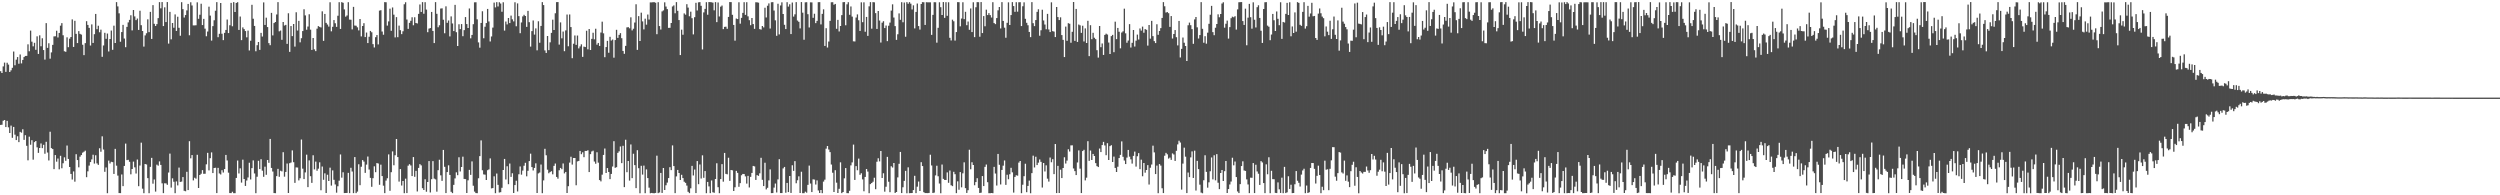 <svg xmlns="http://www.w3.org/2000/svg" width="1920" height="150"><path d="M0 54.685h1v41.243H0zM1 56.078h1v39.704H1zM2 50.987h1v41.729H2zM3 48.062h1v44.103H3zM4 55.191h1v42.392H4zM5 48.182h1v44.658H5zM6 49.630h1v48.167H6zM7 55.297h1v46.839H7zM8 54.037h1v42.427H8zM9 52.069h1v53.774H9zM10 39.587h1v57.893H10zM11 50.116h1v53.318H11zM12 45.849h1v61.706H12zM13 43.808h1v60.856H13zM14 48.942h1v60.219H14zM15 41.825h1v59.450H15zM16 48.684h1v53.183H16zM17 46.019h1v53.251H17zM18 43.837h1v63.575H18zM19 42.968h1v60.864H19zM20 42.893h1v69.089H20zM21 34.051h1v89.096H21zM22 39.374h1v65.577H22zM23 23.478h1v87.675H23zM24 32.009h1v75.672H24zM25 35.584h1v87.037H25zM26 32.860h1v76.323H26zM27 38.237h1v70.057H27zM28 27.893h1v85.274H28zM29 41.417h1v75.995H29zM30 27.120h1v86.569H30zM31 35.515h1v74.645H31zM32 29.387h1v84.404H32zM33 38.428h1v72.800H33zM34 45.749h1v72.323H34zM35 17.775h1v91.142H35zM36 36.752h1v80.397H36zM37 33.213h1v90.042H37zM38 45.082h1v56.081H38zM39 40.231h1v73.538H39zM40 34.456h1v80.045H40zM41 27.954h1v101.957H41zM42 27.874h1v91.223H42zM43 23.614h1v100.524H43zM44 28.749h1v93.010H44zM45 25.311h1v104.722H45zM46 19.695h1v99.939H46zM47 17.784h1v111.441H47zM48 27.063h1v98.328H48zM49 39.359h1v81.467H49zM50 39.803h1v83.676H50zM51 28.648h1v83.140H51zM52 36.255h1v85.820H52zM53 29.673h1v98.573H53zM54 28.398h1v105.167H54zM55 14.892h1v123.006H55zM56 36.033h1v95.615H56zM57 15.982h1v123.554H57zM58 26.020h1v92.429H58zM59 33.072h1v89.841H59zM60 23.906h1v104.606H60zM61 26.027h1v94.298H61zM62 26.582h1v92.487H62zM63 34.374h1v82.887H63zM64 42.356h1v74.158H64zM65 33.105h1v82.633H65zM66 16.284h1v119.824H66zM67 19.129h1v112.430H67zM68 21.417h1v105.773H68zM69 34.995h1v89.459H69zM70 18.751h1v103.667H70zM71 32.948h1v85.899H71zM72 26.283h1v99.373H72zM73 10.720h1v108.524H73zM74 22.436h1v103.066H74zM75 19.767h1v106.871H75zM76 24.792h1v89.061H76zM77 22.804h1v93.708H77zM78 43.643h1v61.076H78zM79 34.912h1v79.938H79zM80 25.207h1v106.730H80zM81 29.780h1v98.816H81zM82 25.774h1v122.614H82zM83 39.522h1v83.820H83zM84 29.969h1v95.596H84zM85 23.452h1v100.818H85zM86 38.259h1v86.275H86zM87 19.724h1v113.850H87zM88 32.999h1v81.328H88zM89 1.618h1v125.610H89zM90 4.912h1v129.973H90zM91 10.260h1v138.021H91zM92 32.034h1v116.269H92zM93 24.612h1v109.367H93zM94 19.091h1v123.864H94zM95 29.593h1v97.842H95zM96 36.230h1v74.041H96zM97 20.621h1v102.363H97zM98 17.198h1v105.515H98zM99 15.283h1v108.989H99zM100 11.737h1v122.134H100zM101 23.365h1v106.433H101zM102 7.696h1v116.390H102zM103 12.607h1v115.926H103zM104 15.459h1v117.799H104zM105 14.255h1v108.289H105zM106 23.004h1v119.999H106zM107 8.220h1v118.887H107zM108 19.377h1v90.175H108zM109 23.803h1v121.082H109zM110 35.796h1v112.564H110zM111 27.174h1v98.786H111zM112 25.568h1v100.744H112zM113 14.843h1v121.962H113zM114 24.694h1v123.693H114zM115 9.113h1v119.025H115zM116 29.905h1v91.318H116zM117 3.956h1v137.091H117zM118 18.260h1v119.577H118zM119 19.965h1v127.191H119zM120 18.526h1v107.938H120zM121 13.939h1v113.312H121zM122 1.655h1v122.283H122zM123 6.401h1v120.245H123zM124 1.608h1v139.203H124zM125 20.024h1v128.319H125zM126 5.634h1v135.119H126zM127 16.964h1v123.886H127zM128 1.594h1v140.334H128zM129 33.469h1v99.055H129zM130 9.102h1v108.866H130zM131 30.210h1v113.846H131zM132 17.656h1v119.303H132zM133 21.295h1v118.274H133zM134 11.052h1v137.306H134zM135 23.767h1v115.567H135zM136 12.861h1v129.541H136zM137 21.370h1v107.358H137zM138 27.430h1v112.298H138zM139 1.709h1v137.743H139zM140 7.014h1v128.995H140zM141 13.464h1v133.081H141zM142 11.577h1v135.318H142zM143 7.998h1v123.968H143zM144 3.022h1v142.960H144zM145 27.107h1v81.349H145zM146 1.728h1v119.872H146zM147 4.178h1v114.928H147zM148 19.503h1v119.054H148zM149 19.494h1v116.985H149zM150 19.399h1v117.815H150zM151 1.777h1v117.086H151zM152 14.420h1v129.962H152zM153 11.326h1v123.071H153zM154 2.854h1v130.581H154zM155 19.261h1v111.392H155zM156 14.476h1v119.017H156zM157 21.995h1v111.452H157zM158 27.848h1v98.368H158zM159 24.206h1v93.170H159zM160 5.118h1v125.725H160zM161 11.970h1v109.528H161zM162 31.187h1v85.868H162zM163 20.049h1v112.870H163zM164 15.558h1v113.460H164zM165 8.256h1v120.555H165zM166 1.644h1v146.646H166zM167 28.558h1v100.340H167zM168 25.943h1v107.290H168zM169 2.325h1v131.676H169zM170 25.908h1v104.827H170zM171 30.847h1v101.664H171zM172 25.267h1v104.559H172zM173 22.993h1v96.009H173zM174 14.986h1v108.257H174zM175 25.417h1v107.187H175zM176 19.395h1v128.871H176zM177 2.199h1v146.126H177zM178 20.184h1v127.053H178zM179 1.622h1v146.762H179zM180 9.233h1v139.134H180zM181 2.253h1v134.400H181zM182 1.686h1v121.594H182zM183 23.000h1v110.200H183zM184 12.672h1v116.621H184zM185 30.824h1v109.430H185zM186 21.055h1v101.585H186zM187 22.382h1v115.102H187zM188 23.837h1v118.979H188zM189 28.685h1v109.946H189zM190 23.524h1v112.766H190zM191 38.753h1v86.251H191zM192 31.287h1v106.564H192zM193 3.707h1v125.408H193zM194 14.398h1v108.781H194zM195 19.927h1v113.289H195zM196 39.384h1v109.013H196zM197 34.688h1v101.066H197zM198 32.243h1v91.229H198zM199 38.295h1v91.548H199zM200 25.252h1v97.020H200zM201 28.067h1v103.015H201zM202 1.826h1v133.937H202zM203 19.142h1v108.881H203zM204 13.577h1v120.690H204zM205 20.787h1v102.096H205zM206 33.140h1v91.906H206zM207 34.689h1v72.001H207zM208 9.887h1v119.085H208zM209 27.199h1v104.520H209zM210 17.733h1v130.540H210zM211 16.900h1v131.496H211zM212 11.088h1v124.189H212zM213 1.633h1v128.038H213zM214 24.077h1v111.713H214zM215 23.453h1v107.649H215zM216 30.581h1v101.044H216zM217 16.907h1v99.985H217zM218 19.629h1v116.038H218zM219 19.118h1v112.906H219zM220 33.700h1v91.918H220zM221 10.163h1v138.070H221zM222 39.833h1v85.516H222zM223 20.008h1v104.838H223zM224 27.757h1v87.729H224zM225 18.423h1v106.166H225zM226 35.805h1v104.630H226zM227 9.445h1v119.105H227zM228 23.448h1v105.193H228zM229 16.044h1v122.501H229zM230 32.509h1v104.395H230zM231 29.355h1v77.791H231zM232 23.855h1v105.678H232zM233 7.126h1v130.374H233zM234 11.847h1v120.573H234zM235 22.844h1v95.965H235zM236 20.364h1v123.332H236zM237 10.931h1v112.230H237zM238 22.788h1v112.512H238zM239 38.336h1v102.126H239zM240 29.187h1v90.081H240zM241 37.892h1v92.225H241zM242 39.281h1v84.827H242zM243 21.994h1v109.107H243zM244 20.054h1v109.485H244zM245 20.614h1v104.071H245zM246 21.100h1v125.033H246zM247 8.682h1v119.233H247zM248 31.374h1v106.706H248zM249 10.680h1v122.445H249zM250 17.567h1v130.676H250zM251 18.844h1v115.333H251zM252 20.437h1v118.581H252zM253 1.740h1v127.023H253zM254 24.046h1v118.493H254zM255 20.606h1v110.257H255zM256 15.405h1v122.705H256zM257 17.848h1v123.814H257zM258 20.642h1v127.351H258zM259 12.098h1v130.956H259zM260 1.709h1v137.036H260zM261 22.217h1v96.416H261zM262 1.643h1v134.820H262zM263 2.152h1v130.161H263zM264 7.241h1v141.019H264zM265 12.799h1v135.401H265zM266 11.858h1v136.319H266zM267 1.680h1v131.092H267zM268 15.067h1v133.262H268zM269 15.160h1v113.703H269zM270 22.566h1v109.197H270zM271 5.289h1v143.040H271zM272 19.631h1v100.992H272zM273 19.770h1v128.551H273zM274 20.981h1v126.167H274zM275 23.324h1v102.826H275zM276 14.602h1v127.612H276zM277 27.946h1v100.091H277zM278 19.964h1v102.975H278zM279 17.808h1v106.314H279zM280 28.466h1v104.273H280zM281 24.967h1v101.447H281zM282 33.065h1v87.167H282zM283 28.227h1v101.991H283zM284 23.756h1v112.823H284zM285 24.804h1v118.656H285zM286 33.898h1v102.961H286zM287 36.477h1v91.281H287zM288 28.550h1v103.701H288zM289 26.920h1v98.296H289zM290 34.113h1v91.483H290zM291 8.136h1v133.796H291zM292 7.809h1v118.651H292zM293 24.220h1v111.013H293zM294 26.668h1v115.927H294zM295 1.657h1v146.677H295zM296 1.730h1v136.988H296zM297 19.662h1v117.231H297zM298 16.435h1v102.169H298zM299 6.633h1v139.880H299zM300 23.677h1v108.566H300zM301 5.731h1v110.567H301zM302 11.282h1v115.667H302zM303 28.739h1v90.485H303zM304 13.154h1v93.604H304zM305 28.594h1v92.028H305zM306 19.655h1v119.831H306zM307 23.210h1v106.639H307zM308 26.222h1v116.257H308zM309 24.007h1v114.991H309zM310 3.272h1v145.109H310zM311 1.761h1v135.436H311zM312 14.989h1v133.280H312zM313 22.168h1v105.066H313zM314 17.583h1v108.542H314zM315 15.966h1v111.104H315zM316 13.285h1v121.944H316zM317 19.402h1v101.210H317zM318 13.260h1v122.544H318zM319 17.660h1v113.545H319zM320 18.033h1v129.014H320zM321 10.657h1v118.291H321zM322 3.422h1v122.652H322zM323 9.158h1v117.843H323zM324 1.631h1v142.918H324zM325 10.529h1v135.392H325zM326 1.668h1v136.012H326zM327 7.393h1v139.838H327zM328 24.736h1v115.040H328zM329 21.956h1v101.762H329zM330 21.567h1v126.256H330zM331 9.167h1v128.453H331zM332 23.766h1v99.981H332zM333 33.099h1v104.049H333zM334 1.616h1v136.171H334zM335 10.576h1v136.641H335zM336 20.963h1v109.739H336zM337 19.422h1v103.241H337zM338 6.550h1v128.083H338zM339 6.410h1v132.477H339zM340 15.145h1v100.004H340zM341 25.570h1v102.510H341zM342 4.874h1v143.400H342zM343 17.510h1v114.619H343zM344 15.728h1v111.265H344zM345 27.964h1v106.380H345zM346 12.573h1v134.707H346zM347 18.012h1v130.323H347zM348 23.884h1v118.099H348zM349 3.762h1v133.251H349zM350 24.733h1v107.614H350zM351 35.342h1v99.209H351zM352 18.657h1v102.110H352zM353 22.396h1v109.300H353zM354 18.502h1v109.731H354zM355 27.819h1v92.509H355zM356 23.163h1v114.253H356zM357 13.121h1v124.475H357zM358 18.464h1v129.759H358zM359 21.487h1v116.985H359zM360 6.496h1v123.960H360zM361 29.415h1v104.904H361zM362 26.809h1v97.149H362zM363 18.585h1v124.043H363zM364 1.792h1v145.365H364zM365 1.755h1v146.514H365zM366 14.841h1v133.511H366zM367 32.538h1v104.382H367zM368 36.631h1v83.276H368zM369 17.605h1v90.238H369zM370 8.628h1v122.120H370zM371 29.390h1v104.530H371zM372 20.527h1v113.595H372zM373 17.733h1v120.499H373zM374 6.885h1v123.836H374zM375 16.504h1v113.600H375zM376 31.821h1v89.808H376zM377 28.002h1v116.678H377zM378 21.218h1v123.196H378zM379 2.012h1v133.398H379zM380 5.681h1v142.715H380zM381 1.647h1v131.629H381zM382 4.968h1v137.025H382zM383 1.727h1v146.140H383zM384 2.698h1v144.897H384zM385 8.994h1v135.233H385zM386 1.738h1v128.836H386zM387 23.504h1v98.538H387zM388 16.536h1v121.317H388zM389 18.734h1v108.961H389zM390 13.832h1v127.608H390zM391 17.730h1v107.865H391zM392 11.973h1v123.855H392zM393 14.863h1v118.213H393zM394 16.453h1v131.762H394zM395 1.729h1v140.411H395zM396 20.154h1v118.648H396zM397 2.616h1v144.434H397zM398 12.379h1v121.437H398zM399 25.483h1v102.384H399zM400 17.239h1v116.912H400zM401 12.591h1v118.443H401zM402 11.377h1v115.891H402zM403 12.281h1v112.759H403zM404 20.620h1v114.779H404zM405 8.370h1v122.828H405zM406 17.056h1v106.669H406zM407 35.793h1v82.207H407zM408 23.935h1v104.370H408zM409 15.699h1v115.217H409zM410 26.561h1v102.408H410zM411 21.830h1v103.606H411zM412 38.648h1v109.556H412zM413 16.315h1v116.873H413zM414 32.822h1v99.663H414zM415 19.923h1v106.429H415zM416 1.651h1v146.748H416zM417 3.906h1v134.661H417zM418 38.695h1v75.588H418zM419 40.658h1v78.611H419zM420 27.639h1v102.648H420zM421 38.514h1v94.554H421zM422 32.510h1v99.650H422zM423 25.245h1v106.222H423zM424 15.082h1v118.822H424zM425 23.036h1v104.354H425zM426 10.169h1v115.404H426zM427 1.638h1v134.229H427zM428 1.605h1v135.624H428zM429 34.251h1v96.529H429zM430 17.213h1v111.737H430zM431 29.456h1v100.498H431zM432 24.216h1v101.332H432zM433 39.319h1v93.828H433zM434 23.355h1v108.683H434zM435 11.160h1v137.080H435zM436 35.518h1v107.506H436zM437 11.086h1v113.801H437zM438 20.801h1v99.585H438zM439 44.676h1v81.752H439zM440 33.606h1v87.713H440zM441 27.225h1v94.123H441zM442 34.455h1v107.842H442zM443 27.316h1v96.627H443zM444 37.150h1v86.456H444zM445 35.624h1v80.269H445zM446 34.067h1v84.344H446zM447 43.672h1v73.335H447zM448 35.768h1v84.962H448zM449 36.156h1v79.750H449zM450 23.621h1v92.284H450zM451 37.890h1v77.523H451zM452 22.255h1v109.899H452zM453 38.406h1v79.973H453zM454 29.826h1v86.516H454zM455 25.128h1v90.565H455zM456 30.183h1v93.849H456zM457 22.061h1v103.680H457zM458 34.306h1v82.620H458zM459 32.964h1v91.952H459zM460 35.287h1v102.992H460zM461 24.978h1v114.326H461zM462 16.627h1v117.500H462zM463 25.608h1v93.376H463zM464 43.949h1v70.104H464zM465 36.135h1v96.721H465zM466 31.395h1v97.679H466zM467 40.514h1v91.556H467zM468 28.276h1v109.292H468zM469 31.131h1v102.470H469zM470 30.387h1v97.520H470zM471 44.314h1v64.133H471zM472 30.796h1v98.082H472zM473 22.903h1v105.485H473zM474 29.076h1v88.302H474zM475 26.793h1v89.455H475zM476 25.464h1v87.027H476zM477 29.334h1v95.940H477zM478 39.130h1v72.845H478zM479 41.324h1v102.408H479zM480 35.235h1v72.085H480zM481 21.060h1v111.213H481zM482 20.846h1v102.824H482zM483 21.760h1v116.936H483zM484 13.318h1v97.618H484zM485 23.357h1v113.466H485zM486 22.090h1v96.001H486zM487 17.300h1v109.520H487zM488 3.253h1v141.231H488zM489 38.280h1v77.060H489zM490 12.405h1v116.797H490zM491 31.483h1v116.922H491zM492 9.734h1v117.622H492zM493 16.425h1v117.679H493zM494 22.594h1v104.585H494zM495 14.356h1v134.021H495zM496 18.934h1v111.185H496zM497 11.185h1v125.552H497zM498 15.027h1v129.079H498zM499 1.831h1v146.577H499zM500 1.830h1v146.368H500zM501 1.680h1v146.681H501zM502 1.673h1v146.738H502zM503 2.102h1v146.059H503zM504 26.257h1v93.310H504zM505 1.676h1v146.666H505zM506 20.012h1v127.812H506zM507 22.681h1v110.114H507zM508 8.739h1v139.429H508zM509 7.970h1v121.071H509zM510 1.775h1v144.162H510zM511 5.042h1v137.245H511zM512 7.004h1v133.254H512zM513 21.414h1v115.322H513zM514 21.350h1v107.079H514zM515 17.654h1v113.005H515zM516 4.949h1v106.742H516zM517 4.121h1v123.403H517zM518 10.205h1v138.119H518zM519 1.637h1v133.857H519zM520 8.278h1v122.224H520zM521 15.423h1v117.455H521zM522 42.303h1v95.935H522zM523 22.803h1v111.458H523zM524 26.673h1v110.066H524zM525 10.299h1v129.275H525zM526 11.249h1v129.198H526zM527 3.205h1v139.327H527zM528 5.860h1v141.434H528zM529 12.499h1v135.832H529zM530 8.946h1v135.704H530zM531 13.979h1v113.405H531zM532 26.443h1v108.297H532zM533 13.217h1v117.004H533zM534 2.162h1v146.105H534zM535 8.031h1v115.682H535zM536 1.775h1v139.677H536zM537 1.650h1v124.678H537zM538 4.453h1v132.672H538zM539 37.985h1v81.323H539zM540 9.518h1v127.024H540zM541 6.824h1v124.556H541zM542 1.696h1v146.665H542zM543 11.298h1v128.438H543zM544 1.572h1v141.579H544zM545 1.653h1v146.674H545zM546 1.716h1v136.876H546zM547 2.028h1v145.639H547zM548 7.929h1v140.127H548zM549 1.654h1v135.836H549zM550 17.020h1v108.369H550zM551 1.917h1v141.857H551zM552 12.658h1v135.695H552zM553 5.109h1v132.398H553zM554 4.232h1v121.818H554zM555 22.366h1v117.141H555zM556 20.645h1v96.806H556zM557 20.493h1v113.016H557zM558 22.140h1v111.725H558zM559 12.994h1v108.125H559zM560 1.612h1v137.273H560zM561 1.627h1v128.937H561zM562 11.354h1v119.452H562zM563 19.162h1v127.547H563zM564 31.229h1v112.571H564zM565 14.208h1v116.995H565zM566 14.644h1v118.110H566zM567 1.734h1v141.721H567zM568 18.180h1v122.463H568zM569 13.734h1v120.894H569zM570 9.900h1v123.694H570zM571 1.671h1v132.002H571zM572 11.411h1v124.053H572zM573 1.709h1v139.305H573zM574 12.563h1v122.484H574zM575 15.508h1v128.465H575zM576 19.334h1v116.484H576zM577 13.813h1v119.022H577zM578 18.474h1v108.958H578zM579 22.188h1v105.609H579zM580 1.751h1v136.435H580zM581 1.767h1v132.720H581zM582 2.072h1v133.011H582zM583 22.385h1v110.712H583zM584 22.754h1v98.450H584zM585 19.985h1v118.120H585zM586 21.051h1v121.867H586zM587 5.955h1v119.043H587zM588 13.423h1v132.046H588zM589 4.394h1v139.843H589zM590 2.590h1v135.976H590zM591 21.888h1v108.218H591zM592 1.764h1v146.545H592zM593 1.658h1v146.629H593zM594 8.096h1v135.993H594zM595 15.624h1v125.311H595zM596 27.480h1v120.328H596zM597 2.884h1v134.912H597zM598 26.396h1v95.864H598zM599 4.179h1v144.081H599zM600 1.780h1v146.508H600zM601 10.728h1v118.594H601zM602 19.054h1v109.152H602zM603 22.330h1v125.712H603zM604 1.667h1v138.806H604zM605 5.052h1v142.456H605zM606 3.272h1v131.876H606zM607 26.158h1v121.997H607zM608 1.958h1v124.941H608zM609 12.773h1v118.458H609zM610 11.017h1v112.731H610zM611 1.647h1v139.093H611zM612 15.783h1v122.638H612zM613 16.758h1v118.688H613zM614 21.826h1v126.408H614zM615 1.601h1v130.274H615zM616 9.727h1v138.626H616zM617 30.504h1v117.865H617zM618 1.785h1v145.393H618zM619 1.671h1v146.311H619zM620 10.903h1v131.089H620zM621 21.116h1v106.076H621zM622 1.771h1v139.196H622zM623 1.830h1v145.678H623zM624 13.682h1v124.023H624zM625 10.572h1v127.357H625zM626 17.751h1v123.987H626zM627 16.028h1v122.496H627zM628 1.666h1v144.637H628zM629 1.660h1v146.555H629zM630 18.716h1v127.218H630zM631 10.639h1v137.722H631zM632 7.179h1v132.281H632zM633 35.260h1v102.743H633zM634 21.660h1v92.516H634zM635 36.503h1v75.625H635zM636 31.877h1v82.963H636zM637 16.032h1v100.800H637zM638 1.748h1v124.600H638zM639 1.671h1v130.997H639zM640 3.621h1v143.845H640zM641 3.004h1v127.713H641zM642 22.115h1v118.197H642zM643 15.240h1v132.982H643zM644 24.151h1v120.849H644zM645 19.969h1v104.724H645zM646 11.606h1v136.723H646zM647 1.692h1v145.751H647zM648 1.601h1v135.367H648zM649 19.421h1v109.636H649zM650 3.314h1v145.000H650zM651 1.668h1v146.701H651zM652 11.373h1v135.165H652zM653 4.943h1v122.086H653zM654 12.748h1v111.967H654zM655 31.738h1v79.303H655zM656 31.848h1v106.343H656zM657 13.485h1v114.117H657zM658 11.061h1v119.691H658zM659 15.551h1v106.251H659zM660 23.780h1v110.469H660zM661 1.804h1v131.286H661zM662 17.055h1v120.730H662zM663 1.796h1v145.121H663zM664 24.397h1v111.467H664zM665 13.022h1v116.768H665zM666 27.528h1v104.237H666zM667 4.856h1v143.532H667zM668 1.635h1v139.792H668zM669 21.994h1v118.537H669zM670 1.632h1v137.962H670zM671 1.776h1v134.700H671zM672 10.101h1v135.218H672zM673 22.203h1v102.001H673zM674 8.444h1v113.129H674zM675 15.775h1v108.169H675zM676 32.642h1v83.332H676zM677 17.431h1v119.262H677zM678 16.274h1v116.776H678zM679 21.537h1v125.667H679zM680 19.629h1v123.763H680zM681 31.591h1v88.870H681zM682 19.747h1v119.844H682zM683 17.349h1v130.283H683zM684 8.158h1v119.510H684zM685 3.332h1v125.313H685zM686 13.473h1v111.694H686zM687 20.045h1v128.121H687zM688 30.611h1v116.832H688zM689 26.323h1v109.945H689zM690 10.266h1v115.539H690zM691 15.188h1v101.502H691zM692 1.664h1v146.594H692zM693 17.108h1v126.715H693zM694 1.929h1v136.990H694zM695 28.210h1v102.995H695zM696 1.618h1v146.800H696zM697 2.877h1v125.627H697zM698 1.639h1v146.758H698zM699 2.810h1v145.490H699zM700 7.263h1v140.936H700zM701 4.074h1v141.922H701zM702 21.819h1v113.201H702zM703 9.170h1v139.138H703zM704 2.707h1v140.669H704zM705 20.000h1v119.432H705zM706 22.712h1v123.980H706zM707 3.076h1v121.469H707zM708 1.647h1v125.905H708zM709 1.756h1v145.867H709zM710 19.128h1v129.170H710zM711 1.671h1v146.602H711zM712 1.799h1v146.503H712zM713 1.803h1v146.376H713zM714 1.776h1v117.046H714zM715 26.765h1v100.295H715zM716 11.432h1v136.817H716zM717 1.706h1v146.186H717zM718 1.742h1v132.941H718zM719 32.757h1v94.537H719zM720 21.326h1v114.033H720zM721 1.744h1v139.211H721zM722 5.514h1v142.919H722zM723 11.518h1v114.855H723zM724 1.607h1v135.757H724zM725 13.709h1v124.471H725zM726 1.705h1v136.534H726zM727 12.130h1v120.253H727zM728 1.759h1v138.635H728zM729 29.007h1v101.973H729zM730 31.094h1v111.207H730zM731 15.109h1v127.866H731zM732 16.350h1v115.586H732zM733 31.204h1v102.560H733zM734 24.641h1v123.667H734zM735 1.617h1v137.646H735zM736 1.686h1v144.018H736zM737 20.243h1v111.896H737zM738 14.215h1v129.653H738zM739 1.743h1v131.400H739zM740 14.679h1v109.981H740zM741 9.048h1v135.442H741zM742 19.347h1v128.825H742zM743 16.527h1v129.544H743zM744 22.901h1v92.107H744zM745 6.482h1v123.513H745zM746 24.615h1v100.018H746zM747 1.745h1v124.987H747zM748 28.529h1v113.749H748zM749 5.571h1v134.233H749zM750 1.647h1v135.214H750zM751 1.683h1v142.634H751zM752 28.204h1v120.036H752zM753 1.562h1v146.426H753zM754 25.400h1v109.840H754zM755 12.322h1v130.600H755zM756 20.169h1v107.995H756zM757 7.402h1v118.937H757zM758 11.581h1v128.361H758zM759 10.071h1v138.315H759zM760 11.642h1v136.754H760zM761 13.490h1v134.730H761zM762 1.686h1v146.679H762zM763 17.717h1v110.415H763zM764 18.522h1v114.725H764zM765 13.874h1v128.596H765zM766 7.920h1v110.323H766zM767 5.373h1v121.217H767zM768 21.873h1v119.799H768zM769 1.626h1v128.871H769zM770 16.063h1v111.152H770zM771 21.227h1v102.004H771zM772 28.977h1v113.021H772zM773 17.519h1v116.687H773zM774 1.774h1v135.879H774zM775 19.205h1v114.637H775zM776 11.551h1v117.313H776zM777 1.640h1v130.707H777zM778 4.644h1v143.272H778zM779 9.080h1v126.787H779zM780 1.681h1v132.926H780zM781 8.979h1v125.954H781zM782 1.733h1v123.125H782zM783 1.664h1v121.973H783zM784 20.021h1v128.360H784zM785 4.813h1v137.044H785zM786 1.789h1v133.541H786zM787 14.424h1v111.299H787zM788 17.526h1v130.105H788zM789 19.418h1v123.378H789zM790 24.515h1v114.176H790zM791 28.538h1v119.865H791zM792 1.615h1v131.340H792zM793 17.833h1v101.710H793zM794 20.067h1v108.555H794zM795 15.418h1v104.968H795zM796 9.092h1v117.677H796zM797 7.114h1v117.802H797zM798 27.449h1v95.001H798zM799 23.223h1v101.069H799zM800 7.491h1v136.516H800zM801 15.692h1v109.471H801zM802 18.839h1v112.864H802zM803 22.469h1v104.496H803zM804 10.656h1v126.585H804zM805 22.609h1v116.838H805zM806 24.609h1v96.385H806zM807 1.781h1v122.823H807zM808 23.912h1v98.350H808zM809 24.246h1v109.490H809zM810 28.448h1v82.169H810zM811 5.368h1v142.896H811zM812 13.103h1v114.295H812zM813 15.388h1v132.858H813zM814 13.327h1v116.980H814zM815 26.945h1v109.804H815zM816 30.619h1v98.422H816zM817 43.848h1v76.923H817zM818 20.406h1v105.171H818zM819 31.331h1v92.016H819zM820 17.824h1v96.803H820zM821 18.232h1v98.154H821zM822 32.841h1v78.849H822zM823 24.421h1v87.175H823zM824 1.543h1v127.816H824zM825 31.367h1v100.043H825zM826 6.876h1v127.567H826zM827 32.215h1v92.559H827zM828 18.848h1v96.669H828zM829 19.479h1v110.060H829zM830 25.240h1v123.026H830zM831 19.781h1v96.227H831zM832 31.847h1v83.208H832zM833 21.809h1v116.737H833zM834 33.045h1v103.382H834zM835 15.955h1v92.493H835zM836 43.090h1v80.453H836zM837 19.371h1v96.245H837zM838 30.098h1v92.758H838zM839 25.201h1v93.006H839zM840 28.996h1v90.816H840zM841 30.030h1v95.271H841zM842 38.560h1v89.053H842zM843 44.228h1v84.061H843zM844 19.967h1v94.086H844zM845 36.249h1v80.523H845zM846 33.377h1v78.055H846zM847 42.180h1v66.798H847zM848 26.817h1v84.883H848zM849 25.834h1v93.363H849zM850 26.501h1v83.467H850zM851 32.641h1v90.240H851zM852 41.448h1v70.777H852zM853 27.770h1v83.752H853zM854 26.787h1v97.623H854zM855 40.073h1v80.191H855zM856 16.656h1v112.309H856zM857 30.062h1v102.009H857zM858 21.430h1v106.623H858zM859 24.378h1v97.024H859zM860 37.134h1v81.826H860zM861 25.006h1v83.571H861zM862 24.066h1v96.350H862zM863 6.668h1v116.637H863zM864 25.622h1v100.401H864zM865 32.798h1v88.240H865zM866 31.131h1v84.018H866zM867 18.544h1v101.778H867zM868 36.503h1v85.869H868zM869 32.863h1v92.760H869zM870 23.041h1v96.669H870zM871 35.744h1v80.687H871zM872 31.232h1v96.694H872zM873 26.576h1v93.434H873zM874 30.338h1v87.246H874zM875 21.848h1v108.056H875zM876 23.501h1v99.099H876zM877 20.421h1v114.951H877zM878 25.135h1v100.046H878zM879 22.333h1v110.279H879zM880 22.905h1v107.653H880zM881 35.029h1v91.771H881zM882 19.203h1v122.494H882zM883 29.675h1v99.123H883zM884 16.039h1v110.298H884zM885 27.747h1v84.117H885zM886 31.570h1v85.468H886zM887 33.097h1v100.589H887zM888 18.650h1v108.551H888zM889 26.725h1v121.673H889zM890 23.785h1v102.218H890zM891 21.613h1v105.567H891zM892 13.780h1v130.803H892zM893 1.622h1v146.672H893zM894 4.827h1v114.766H894zM895 9.634h1v107.754H895zM896 9.272h1v109.271H896zM897 10.151h1v111.630H897zM898 20.623h1v100.401H898zM899 12.334h1v110.425H899zM900 29.585h1v88.218H900zM901 26.115h1v92.520H901zM902 23.093h1v100.525H902zM903 28.566h1v87.269H903zM904 34.885h1v76.024H904zM905 16.090h1v91.994H905zM906 44.120h1v65.341H906zM907 37.526h1v108.101H907zM908 28.829h1v96.809H908zM909 32.821h1v80.606H909zM910 35.344h1v85.000H910zM911 46.858h1v101.436H911zM912 19.382h1v113.137H912zM913 17.374h1v118.651H913zM914 19.362h1v101.530H914zM915 22.373h1v93.920H915zM916 33.629h1v103.047H916zM917 14.873h1v100.854H917zM918 13.046h1v133.295H918zM919 20.981h1v102.578H919zM920 29.580h1v100.332H920zM921 26.952h1v114.864H921zM922 1.635h1v146.290H922zM923 22.122h1v126.287H923zM924 32.801h1v105.665H924zM925 27.818h1v91.417H925zM926 33.557h1v98.418H926zM927 25.109h1v119.038H927zM928 18.288h1v121.738H928zM929 11.338h1v120.174H929zM930 4.500h1v116.419H930zM931 24.659h1v113.123H931zM932 27.009h1v92.232H932zM933 21.311h1v117.170H933zM934 18.431h1v99.938H934zM935 11.014h1v129.346H935zM936 13.266h1v131.993H936zM937 10.771h1v122.115H937zM938 2.712h1v127.869H938zM939 1.761h1v137.252H939zM940 21.233h1v110.249H940zM941 18.249h1v105.417H941zM942 15.825h1v132.419H942zM943 29.670h1v115.522H943zM944 20.850h1v120.814H944zM945 14.001h1v125.436H945zM946 12.801h1v108.357H946zM947 13.272h1v113.687H947zM948 12.455h1v111.582H948zM949 22.754h1v113.239H949zM950 7.214h1v139.854H950zM951 1.737h1v146.525H951zM952 1.658h1v139.741H952zM953 1.597h1v125.937H953zM954 16.200h1v107.706H954zM955 19.171h1v111.770H955zM956 6.655h1v124.617H956zM957 34.784h1v102.992H957zM958 13.550h1v128.130H958zM959 2.971h1v145.375H959zM960 13.204h1v123.266H960zM961 22.029h1v114.538H961zM962 1.789h1v123.460H962zM963 15.132h1v133.126H963zM964 21.074h1v105.434H964zM965 5.526h1v126.166H965zM966 4.025h1v129.388H966zM967 13.750h1v128.304H967zM968 23.602h1v100.153H968zM969 32.988h1v91.808H969zM970 6.896h1v133.680H970zM971 1.745h1v146.600H971zM972 1.640h1v124.566H972zM973 19.654h1v114.172H973zM974 20.549h1v100.234H974zM975 30.879h1v117.494H975zM976 26.526h1v104.674H976zM977 10.722h1v126.871H977zM978 15.576h1v122.100H978zM979 23.824h1v124.278H979zM980 8.826h1v139.428H980zM981 14.447h1v125.625H981zM982 19.370h1v126.022H982zM983 1.742h1v146.438H983zM984 29.872h1v106.552H984zM985 16.847h1v131.516H985zM986 17.326h1v110.853H986zM987 10.643h1v137.627H987zM988 2.210h1v145.517H988zM989 11.512h1v123.877H989zM990 1.757h1v143.333H990zM991 27.829h1v114.068H991zM992 20.348h1v127.957H992zM993 25.337h1v122.891H993zM994 9.535h1v132.003H994zM995 24.324h1v107.074H995zM996 1.626h1v137.178H996zM997 2.212h1v138.197H997zM998 19.068h1v124.197H998zM999 19.862h1v114.215H999zM1000 9.118h1v121.802H1000zM1001 1.702h1v127.869H1001zM1002 21.950h1v126.421H1002zM1003 20.113h1v122.375H1003zM1004 4.509h1v143.734H1004zM1005 12.794h1v134.888H1005zM1006 10.362h1v118.603H1006zM1007 2.156h1v123.007H1007zM1008 12.514h1v112.727H1008zM1009 12.224h1v117.440H1009zM1010 29.181h1v111.787H1010zM1011 30.623h1v104.417H1011zM1012 10.447h1v116.785H1012zM1013 6.490h1v127.975H1013zM1014 10.204h1v138.152H1014zM1015 12.744h1v130.655H1015zM1016 13.989h1v132.066H1016zM1017 27.914h1v95.483H1017zM1018 20.343h1v110.010H1018zM1019 24.318h1v105.683H1019zM1020 26.996h1v119.060H1020zM1021 15.900h1v113.761H1021zM1022 29.872h1v93.284H1022zM1023 22.477h1v90.512H1023zM1024 12.691h1v100.344H1024zM1025 26.747h1v108.945H1025zM1026 29.961h1v108.818H1026zM1027 15.667h1v117.293H1027zM1028 38.908h1v77.879H1028zM1029 31.032h1v86.176H1029zM1030 5.953h1v126.444H1030zM1031 16.588h1v116.663H1031zM1032 18.251h1v105.101H1032zM1033 20.783h1v118.067H1033zM1034 22.507h1v112.195H1034zM1035 33.457h1v106.063H1035zM1036 39.900h1v103.827H1036zM1037 31.255h1v100.204H1037zM1038 31.350h1v95.202H1038zM1039 22.768h1v101.446H1039zM1040 2.651h1v139.981H1040zM1041 28.636h1v99.845H1041zM1042 2.069h1v133.816H1042zM1043 18.128h1v130.275H1043zM1044 18.389h1v112.934H1044zM1045 18.749h1v113.679H1045zM1046 9.287h1v123.965H1046zM1047 30.119h1v101.869H1047zM1048 13.101h1v118.877H1048zM1049 11.166h1v116.709H1049zM1050 32.336h1v98.575H1050zM1051 25.004h1v107.696H1051zM1052 21.084h1v109.637H1052zM1053 32.112h1v86.158H1053zM1054 4.922h1v117.537H1054zM1055 2.045h1v117.596H1055zM1056 13.943h1v108.592H1056zM1057 21.456h1v113.511H1057zM1058 34.438h1v97.454H1058zM1059 21.005h1v109.281H1059zM1060 23.018h1v99.686H1060zM1061 27.141h1v104.386H1061zM1062 20.472h1v104.256H1062zM1063 34.737h1v97.090H1063zM1064 31.895h1v110.953H1064zM1065 16.923h1v100.496H1065zM1066 26.219h1v115.549H1066zM1067 1.657h1v131.239H1067zM1068 20.710h1v92.972H1068zM1069 9.704h1v128.075H1069zM1070 1.685h1v120.630H1070zM1071 18.413h1v110.414H1071zM1072 16.025h1v116.127H1072zM1073 13.115h1v134.473H1073zM1074 22.825h1v101.884H1074zM1075 10.945h1v131.737H1075zM1076 17.787h1v108.275H1076zM1077 15.098h1v118.664H1077zM1078 3.999h1v144.407H1078zM1079 11.755h1v124.912H1079zM1080 13.060h1v135.221H1080zM1081 24.135h1v110.138H1081zM1082 13.025h1v112.810H1082zM1083 33.172h1v94.895H1083zM1084 9.706h1v129.952H1084zM1085 1.779h1v125.628H1085zM1086 19.865h1v113.346H1086zM1087 3.919h1v109.372H1087zM1088 30.145h1v92.706H1088zM1089 28.423h1v107.888H1089zM1090 30.416h1v106.827H1090zM1091 27.277h1v117.649H1091zM1092 16.095h1v118.267H1092zM1093 22.706h1v96.069H1093zM1094 21.315h1v116.834H1094zM1095 7.928h1v139.632H1095zM1096 23.667h1v104.250H1096zM1097 1.618h1v138.974H1097zM1098 19.915h1v96.878H1098zM1099 14.814h1v124.209H1099zM1100 9.147h1v118.254H1100zM1101 7.463h1v123.625H1101zM1102 27.360h1v96.241H1102zM1103 21.864h1v96.252H1103zM1104 22.185h1v105.190H1104zM1105 11.479h1v122.131H1105zM1106 21.860h1v117.574H1106zM1107 33.359h1v97.462H1107zM1108 18.841h1v129.475H1108zM1109 13.043h1v133.202H1109zM1110 15.913h1v113.684H1110zM1111 2.934h1v122.037H1111zM1112 20.422h1v110.101H1112zM1113 13.828h1v114.997H1113zM1114 25.097h1v107.528H1114zM1115 4.979h1v137.500H1115zM1116 1.801h1v126.259H1116zM1117 9.366h1v133.853H1117zM1118 15.491h1v119.710H1118zM1119 25.544h1v122.491H1119zM1120 14.466h1v118.721H1120zM1121 6.365h1v134.090H1121zM1122 21.533h1v126.702H1122zM1123 1.760h1v140.338H1123zM1124 1.659h1v146.600H1124zM1125 13.924h1v134.494H1125zM1126 14.696h1v117.080H1126zM1127 1.680h1v136.139H1127zM1128 8.950h1v139.262H1128zM1129 15.129h1v118.450H1129zM1130 16.030h1v109.701H1130zM1131 11.564h1v126.763H1131zM1132 9.793h1v133.742H1132zM1133 1.741h1v143.063H1133zM1134 1.634h1v140.359H1134zM1135 12.292h1v129.190H1135zM1136 15.368h1v133.015H1136zM1137 1.731h1v135.101H1137zM1138 31.708h1v104.527H1138zM1139 23.459h1v91.850H1139zM1140 33.102h1v85.244H1140zM1141 33.212h1v82.866H1141zM1142 17.191h1v97.126H1142zM1143 1.720h1v124.425H1143zM1144 1.670h1v134.693H1144zM1145 7.490h1v138.312H1145zM1146 6.422h1v123.746H1146zM1147 20.724h1v119.752H1147zM1148 16.302h1v132.008H1148zM1149 24.058h1v122.033H1149zM1150 21.613h1v101.990H1150zM1151 9.492h1v138.866H1151zM1152 1.670h1v144.310H1152zM1153 1.612h1v144.552H1153zM1154 19.117h1v112.190H1154zM1155 3.304h1v145.064H1155zM1156 1.633h1v146.752H1156zM1157 11.245h1v135.145H1157zM1158 5.128h1v121.714H1158zM1159 13.783h1v110.501H1159zM1160 31.963h1v78.562H1160zM1161 31.575h1v106.357H1161zM1162 14.855h1v111.815H1162zM1163 12.450h1v117.540H1163zM1164 16.617h1v106.035H1164zM1165 23.151h1v110.058H1165zM1166 1.782h1v131.773H1166zM1167 16.252h1v122.349H1167zM1168 1.730h1v145.196H1168zM1169 24.330h1v111.150H1169zM1170 13.325h1v115.962H1170zM1171 27.682h1v104.073H1171zM1172 4.632h1v143.788H1172zM1173 1.615h1v140.164H1173zM1174 21.892h1v118.874H1174zM1175 1.596h1v137.936H1175zM1176 1.720h1v134.761H1176zM1177 10.126h1v135.122H1177zM1178 21.551h1v103.218H1178zM1179 8.002h1v114.056H1179zM1180 16.150h1v107.721H1180zM1181 32.737h1v83.077H1181zM1182 17.984h1v118.626H1182zM1183 16.547h1v116.433H1183zM1184 21.680h1v125.196H1184zM1185 19.299h1v124.565H1185zM1186 31.597h1v89.140H1186zM1187 19.189h1v120.244H1187zM1188 17.263h1v130.628H1188zM1189 8.492h1v118.885H1189zM1190 3.533h1v125.403H1190zM1191 13.203h1v112.053H1191zM1192 20.004h1v128.185H1192zM1193 31.169h1v116.336H1193zM1194 26.032h1v110.298H1194zM1195 10.059h1v115.855H1195zM1196 15.376h1v101.411H1196zM1197 1.789h1v146.514H1197zM1198 17.171h1v126.917H1198zM1199 1.876h1v137.200H1199zM1200 27.879h1v103.469H1200zM1201 1.687h1v146.696H1201zM1202 3.107h1v125.496H1202zM1203 1.617h1v146.779H1203zM1204 2.652h1v145.570H1204zM1205 7.242h1v141.012H1205zM1206 4.126h1v141.913H1206zM1207 21.668h1v113.402H1207zM1208 9.216h1v139.127H1208zM1209 2.915h1v140.443H1209zM1210 19.637h1v119.869H1210zM1211 22.698h1v124.251H1211zM1212 3.121h1v121.338H1212zM1213 1.630h1v125.592H1213zM1214 1.773h1v145.674H1214zM1215 19.226h1v129.137H1215zM1216 1.787h1v146.522H1216zM1217 1.758h1v146.470H1217zM1218 1.763h1v146.473H1218zM1219 1.797h1v117.267H1219zM1220 26.549h1v94.772H1220zM1221 11.196h1v137.018H1221zM1222 1.668h1v146.260H1222zM1223 1.694h1v132.908H1223zM1224 33.703h1v93.744H1224zM1225 21.475h1v113.821H1225zM1226 1.810h1v139.103H1226zM1227 5.486h1v142.833H1227zM1228 11.577h1v114.735H1228zM1229 1.627h1v135.569H1229zM1230 13.591h1v124.485H1230zM1231 1.645h1v136.503H1231zM1232 12.049h1v120.256H1232zM1233 1.694h1v138.699H1233zM1234 28.960h1v102.157H1234zM1235 31.052h1v111.180H1235zM1236 15.023h1v127.738H1236zM1237 16.355h1v115.708H1237zM1238 31.574h1v102.266H1238zM1239 24.668h1v123.522H1239zM1240 1.613h1v137.539H1240zM1241 1.632h1v144.178H1241zM1242 20.318h1v111.736H1242zM1243 14.280h1v129.571H1243zM1244 1.692h1v131.425H1244zM1245 14.764h1v110.027H1245zM1246 9.101h1v130.694H1246zM1247 19.517h1v128.697H1247zM1248 16.465h1v129.623H1248zM1249 22.905h1v92.160H1249zM1250 6.532h1v123.508H1250zM1251 24.463h1v100.219H1251zM1252 1.721h1v125.019H1252zM1253 28.590h1v113.596H1253zM1254 5.477h1v134.346H1254zM1255 1.723h1v135.132H1255zM1256 1.636h1v142.683H1256zM1257 28.153h1v120.118H1257zM1258 1.608h1v146.297H1258zM1259 25.380h1v109.725H1259zM1260 12.291h1v130.649H1260zM1261 20.127h1v108.054H1261zM1262 7.567h1v118.778H1262zM1263 11.719h1v128.309H1263zM1264 9.969h1v138.306H1264zM1265 11.668h1v136.679H1265zM1266 13.514h1v134.765H1266zM1267 1.639h1v146.751H1267zM1268 17.581h1v110.535H1268zM1269 18.545h1v114.749H1269zM1270 13.996h1v128.511H1270zM1271 7.893h1v110.259H1271zM1272 5.393h1v121.232H1272zM1273 21.829h1v119.824H1273zM1274 1.818h1v128.700H1274zM1275 16.104h1v111.206H1275zM1276 21.158h1v101.834H1276zM1277 29.065h1v112.919H1277zM1278 17.541h1v116.632H1278zM1279 1.723h1v135.929H1279zM1280 19.203h1v114.581H1280zM1281 11.503h1v117.406H1281zM1282 1.621h1v130.716H1282zM1283 4.616h1v143.299H1283zM1284 9.111h1v126.783H1284zM1285 1.821h1v132.806H1285zM1286 9.010h1v125.924H1286zM1287 1.659h1v123.215H1287zM1288 1.674h1v121.914H1288zM1289 20.032h1v128.378H1289zM1290 4.775h1v137.114H1290zM1291 1.757h1v133.496H1291zM1292 14.419h1v111.207H1292zM1293 17.577h1v130.104H1293zM1294 19.436h1v123.293H1294zM1295 24.490h1v114.137H1295zM1296 28.602h1v119.590H1296zM1297 1.785h1v131.025H1297zM1298 17.824h1v101.674H1298zM1299 20.033h1v108.537H1299zM1300 15.412h1v104.971H1300zM1301 9.084h1v117.637H1301zM1302 7.095h1v117.810H1302zM1303 27.413h1v95.020H1303zM1304 23.235h1v101.065H1304zM1305 7.549h1v136.519H1305zM1306 15.663h1v109.552H1306zM1307 18.771h1v112.946H1307zM1308 22.463h1v104.541H1308zM1309 10.605h1v126.627H1309zM1310 22.631h1v116.790H1310zM1311 24.542h1v103.181H1311zM1312 1.781h1v122.743H1312zM1313 23.894h1v98.355H1313zM1314 24.203h1v109.563H1314zM1315 28.410h1v82.118H1315zM1316 5.359h1v142.949H1316zM1317 13.113h1v114.325H1317zM1318 15.370h1v132.915H1318zM1319 13.348h1v117.044H1319zM1320 27.042h1v109.747H1320zM1321 30.617h1v98.451H1321zM1322 43.853h1v85.112H1322zM1323 20.316h1v105.260H1323zM1324 31.335h1v92.027H1324zM1325 17.743h1v96.867H1325zM1326 18.246h1v98.064H1326zM1327 32.849h1v78.824H1327zM1328 24.471h1v87.174H1328zM1329 1.596h1v127.827H1329zM1330 31.413h1v100.012H1330zM1331 6.915h1v127.476H1331zM1332 32.207h1v92.482H1332zM1333 18.809h1v96.724H1333zM1334 19.548h1v109.861H1334zM1335 25.230h1v123.082H1335zM1336 19.745h1v96.272H1336zM1337 31.797h1v83.280H1337zM1338 21.786h1v116.702H1338zM1339 33.128h1v103.314H1339zM1340 15.936h1v92.536H1340zM1341 43.138h1v80.417H1341zM1342 19.339h1v96.268H1342zM1343 30.084h1v92.850H1343zM1344 25.534h1v92.667H1344zM1345 25.171h1v94.686H1345zM1346 30.003h1v95.342H1346zM1347 38.557h1v89.062H1347zM1348 44.197h1v84.085H1348zM1349 19.979h1v94.078H1349zM1350 36.218h1v80.528H1350zM1351 33.385h1v78.063H1351zM1352 42.160h1v66.792H1352zM1353 26.784h1v84.892H1353zM1354 25.778h1v93.433H1354zM1355 26.502h1v83.466H1355zM1356 32.621h1v90.268H1356zM1357 41.419h1v70.816H1357zM1358 27.737h1v83.790H1358zM1359 26.767h1v97.669H1359zM1360 40.056h1v80.210H1360zM1361 16.632h1v112.228H1361zM1362 30.032h1v102.068H1362zM1363 21.534h1v106.547H1363zM1364 24.363h1v97.074H1364zM1365 37.155h1v81.766H1365zM1366 25.005h1v84.650H1366zM1367 24.043h1v96.343H1367zM1368 6.660h1v116.642H1368zM1369 25.695h1v100.317H1369zM1370 32.794h1v88.236H1370zM1371 31.116h1v84.038H1371zM1372 18.609h1v101.715H1372zM1373 36.532h1v85.862H1373zM1374 32.815h1v92.830H1374zM1375 22.995h1v96.735H1375zM1376 35.743h1v80.714H1376zM1377 31.186h1v96.789H1377zM1378 26.531h1v93.422H1378zM1379 30.325h1v87.269H1379zM1380 21.839h1v108.072H1380zM1381 23.551h1v99.090H1381zM1382 20.087h1v115.162H1382zM1383 23.833h1v101.655H1383zM1384 24.013h1v110.141H1384zM1385 24.081h1v106.620H1385zM1386 31.252h1v95.648H1386zM1387 18.561h1v123.859H1387zM1388 28.000h1v100.530H1388zM1389 9.733h1v114.745H1389zM1390 20.739h1v93.428H1390zM1391 27.623h1v80.537H1391zM1392 26.770h1v104.846H1392zM1393 23.935h1v109.079H1393zM1394 31.205h1v117.095H1394zM1395 29.766h1v94.459H1395zM1396 25.381h1v101.138H1396zM1397 21.780h1v118.207H1397zM1398 1.782h1v146.474H1398zM1399 14.335h1v127.674H1399zM1400 20.508h1v100.977H1400zM1401 22.669h1v103.771H1401zM1402 22.841h1v95.403H1402zM1403 28.975h1v88.696H1403zM1404 21.572h1v99.353H1404zM1405 32.725h1v82.262H1405zM1406 29.497h1v86.285H1406zM1407 28.851h1v92.926H1407zM1408 19.737h1v96.979H1408zM1409 15.449h1v101.020H1409zM1410 11.707h1v112.626H1410zM1411 37.208h1v75.658H1411zM1412 34.553h1v90.994H1412zM1413 26.727h1v92.371H1413zM1414 36.300h1v85.604H1414zM1415 23.516h1v101.013H1415zM1416 37.722h1v100.576H1416zM1417 9.769h1v108.489H1417zM1418 11.647h1v127.676H1418zM1419 16.912h1v101.611H1419zM1420 37.278h1v79.677H1420zM1421 30.817h1v92.881H1421zM1422 25.213h1v97.858H1422zM1423 26.509h1v105.644H1423zM1424 16.962h1v101.171H1424zM1425 39.840h1v90.332H1425zM1426 33.792h1v92.717H1426zM1427 12.606h1v135.650H1427zM1428 21.572h1v99.162H1428zM1429 28.944h1v108.851H1429zM1430 12.772h1v105.358H1430zM1431 26.254h1v105.131H1431zM1432 19.971h1v101.105H1432zM1433 16.917h1v131.188H1433zM1434 23.205h1v125.175H1434zM1435 19.412h1v114.632H1435zM1436 24.449h1v96.105H1436zM1437 32.945h1v76.498H1437zM1438 30.795h1v117.556H1438zM1439 11.880h1v136.366H1439zM1440 22.631h1v106.216H1440zM1441 21.365h1v108.777H1441zM1442 41.374h1v96.340H1442zM1443 37.884h1v80.889H1443zM1444 33.302h1v100.423H1444zM1445 24.504h1v109.849H1445zM1446 34.072h1v85.402H1446zM1447 23.426h1v106.273H1447zM1448 1.798h1v129.267H1448zM1449 6.160h1v125.878H1449zM1450 24.478h1v123.884H1450zM1451 24.995h1v111.392H1451zM1452 6.568h1v130.029H1452zM1453 36.277h1v93.380H1453zM1454 20.267h1v116.145H1454zM1455 13.123h1v120.774H1455zM1456 1.653h1v146.587H1456zM1457 12.784h1v116.478H1457zM1458 1.685h1v110.884H1458zM1459 24.013h1v97.299H1459zM1460 12.803h1v124.740H1460zM1461 28.696h1v97.724H1461zM1462 34.928h1v94.582H1462zM1463 1.732h1v120.084H1463zM1464 25.121h1v93.438H1464zM1465 21.652h1v116.605H1465zM1466 20.907h1v127.317H1466zM1467 16.937h1v129.069H1467zM1468 40.611h1v82.847H1468zM1469 17.776h1v116.496H1469zM1470 24.975h1v110.152H1470zM1471 26.996h1v115.361H1471zM1472 14.386h1v101.579H1472zM1473 37.762h1v90.105H1473zM1474 19.341h1v117.395H1474zM1475 1.747h1v144.511H1475zM1476 20.705h1v125.954H1476zM1477 1.594h1v140.174H1477zM1478 1.589h1v142.347H1478zM1479 16.094h1v124.011H1479zM1480 8.794h1v133.810H1480zM1481 29.738h1v98.040H1481zM1482 34.893h1v87.827H1482zM1483 20.093h1v107.247H1483zM1484 25.549h1v113.820H1484zM1485 13.611h1v103.884H1485zM1486 23.861h1v113.417H1486zM1487 34.578h1v97.509H1487zM1488 15.097h1v133.135H1488zM1489 30.768h1v92.631H1489zM1490 21.912h1v126.512H1490zM1491 12.417h1v134.862H1491zM1492 29.613h1v118.599H1492zM1493 22.396h1v125.963H1493zM1494 21.027h1v127.379H1494zM1495 30.406h1v96.055H1495zM1496 30.274h1v102.597H1496zM1497 42.730h1v80.918H1497zM1498 28.108h1v93.936H1498zM1499 40.882h1v90.771H1499zM1500 30.123h1v85.877H1500zM1501 26.741h1v98.598H1501zM1502 29.337h1v105.257H1502zM1503 36.464h1v79.784H1503zM1504 17.889h1v117.475H1504zM1505 25.617h1v101.050H1505zM1506 30.887h1v106.473H1506zM1507 38.680h1v87.249H1507zM1508 27.980h1v112.558H1508zM1509 30.908h1v90.474H1509zM1510 22.645h1v101.654H1510zM1511 3.543h1v111.523H1511zM1512 22.486h1v91.309H1512zM1513 1.608h1v123.237H1513zM1514 18.684h1v111.688H1514zM1515 17.529h1v114.939H1515zM1516 17.061h1v108.669H1516zM1517 20.049h1v115.831H1517zM1518 13.630h1v111.628H1518zM1519 33.935h1v81.392H1519zM1520 10.390h1v124.827H1520zM1521 36.851h1v87.320H1521zM1522 34.348h1v83.583H1522zM1523 18.337h1v119.262H1523zM1524 15.459h1v122.410H1524zM1525 39.446h1v77.661H1525zM1526 22.342h1v119.129H1526zM1527 23.621h1v102.827H1527zM1528 17.117h1v111.416H1528zM1529 20.141h1v109.662H1529zM1530 10.934h1v111.919H1530zM1531 20.540h1v99.135H1531zM1532 16.061h1v113.559H1532zM1533 7.858h1v132.305H1533zM1534 1.655h1v123.321H1534zM1535 15.621h1v112.891H1535zM1536 8.358h1v114.389H1536zM1537 39.244h1v77.690H1537zM1538 32.427h1v90.365H1538zM1539 29.173h1v109.112H1539zM1540 11.177h1v113.128H1540zM1541 8.950h1v139.416H1541zM1542 10.529h1v132.990H1542zM1543 5.318h1v111.334H1543zM1544 13.815h1v114.999H1544zM1545 16.264h1v119.248H1545zM1546 36.172h1v92.490H1546zM1547 4.972h1v139.170H1547zM1548 1.735h1v146.567H1548zM1549 1.831h1v138.418H1549zM1550 11.643h1v116.459H1550zM1551 7.362h1v129.281H1551zM1552 16.061h1v123.685H1552zM1553 20.230h1v110.906H1553zM1554 24.385h1v123.973H1554zM1555 17.850h1v106.138H1555zM1556 19.276h1v129.119H1556zM1557 12.560h1v119.991H1557zM1558 1.613h1v142.390H1558zM1559 13.329h1v135.074H1559zM1560 16.744h1v105.695H1560zM1561 23.383h1v106.532H1561zM1562 19.162h1v107.079H1562zM1563 9.063h1v109.612H1563zM1564 32.038h1v116.120H1564zM1565 1.730h1v146.534H1565zM1566 2.541h1v145.826H1566zM1567 1.782h1v146.576H1567zM1568 21.942h1v122.975H1568zM1569 1.723h1v123.486H1569zM1570 11.102h1v137.135H1570zM1571 8.688h1v139.516H1571zM1572 1.735h1v133.993H1572zM1573 11.450h1v136.866H1573zM1574 23.517h1v123.669H1574zM1575 35.579h1v77.968H1575zM1576 32.805h1v103.248H1576zM1577 17.559h1v121.812H1577zM1578 13.036h1v113.225H1578zM1579 24.370h1v90.622H1579zM1580 17.132h1v128.978H1580zM1581 1.835h1v124.725H1581zM1582 11.545h1v136.222H1582zM1583 1.734h1v146.539H1583zM1584 16.958h1v104.395H1584zM1585 1.666h1v142.399H1585zM1586 3.785h1v144.473H1586zM1587 20.775h1v127.656H1587zM1588 21.078h1v111.717H1588zM1589 9.581h1v136.788H1589zM1590 14.459h1v122.128H1590zM1591 9.331h1v120.918H1591zM1592 22.851h1v101.744H1592zM1593 15.516h1v126.904H1593zM1594 11.032h1v127.776H1594zM1595 1.635h1v126.855H1595zM1596 15.236h1v123.793H1596zM1597 12.581h1v117.076H1597zM1598 5.596h1v142.749H1598zM1599 24.389h1v123.835H1599zM1600 24.881h1v109.626H1600zM1601 16.434h1v105.088H1601zM1602 24.341h1v124.059H1602zM1603 17.852h1v130.548H1603zM1604 25.029h1v123.194H1604zM1605 12.763h1v135.573H1605zM1606 22.853h1v105.423H1606zM1607 30.389h1v95.958H1607zM1608 24.889h1v95.625H1608zM1609 21.763h1v111.775H1609zM1610 30.931h1v108.267H1610zM1611 37.033h1v96.909H1611zM1612 25.995h1v102.061H1612zM1613 20.704h1v103.400H1613zM1614 8.883h1v136.380H1614zM1615 26.191h1v118.489H1615zM1616 1.781h1v146.508H1616zM1617 1.845h1v146.401H1617zM1618 1.732h1v146.654H1618zM1619 1.668h1v122.894H1619zM1620 15.026h1v133.202H1620zM1621 1.725h1v146.569H1621zM1622 18.690h1v129.735H1622zM1623 1.830h1v131.339H1623zM1624 14.943h1v133.289H1624zM1625 25.479h1v120.259H1625zM1626 34.792h1v78.784H1626zM1627 17.875h1v118.254H1627zM1628 11.764h1v127.952H1628zM1629 19.597h1v102.526H1629zM1630 16.211h1v130.704H1630zM1631 20.399h1v108.132H1631zM1632 1.614h1v123.135H1632zM1633 12.027h1v134.686H1633zM1634 3.575h1v144.651H1634zM1635 23.591h1v114.449H1635zM1636 1.714h1v146.493H1636zM1637 12.697h1v135.674H1637zM1638 21.490h1v110.368H1638zM1639 24.301h1v98.429H1639zM1640 10.870h1v133.117H1640zM1641 16.932h1v114.483H1641zM1642 22.314h1v101.507H1642zM1643 21.453h1v95.637H1643zM1644 25.068h1v99.746H1644zM1645 7.790h1v119.730H1645zM1646 10.360h1v111.948H1646zM1647 20.147h1v104.048H1647zM1648 19.996h1v111.206H1648zM1649 27.986h1v106.223H1649zM1650 28.297h1v89.873H1650zM1651 9.153h1v107.618H1651zM1652 36.156h1v81.663H1652zM1653 28.368h1v95.538H1653zM1654 30.110h1v98.981H1654zM1655 35.685h1v87.444H1655zM1656 32.408h1v93.463H1656zM1657 41.085h1v81.869H1657zM1658 44.530h1v63.494H1658zM1659 43.807h1v65.803H1659zM1660 29.800h1v84.001H1660zM1661 29.710h1v90.506H1661zM1662 31.661h1v73.297H1662zM1663 10.258h1v96.470H1663zM1664 12.137h1v101.876H1664zM1665 28.770h1v86.613H1665zM1666 27.389h1v87.231H1666zM1667 48.493h1v58.238H1667zM1668 43.614h1v55.490H1668zM1669 44.076h1v72.448H1669zM1670 49.225h1v61.226H1670zM1671 53.455h1v57.962H1671zM1672 53.176h1v41.914H1672zM1673 48.831h1v59.696H1673zM1674 42.855h1v63.301H1674zM1675 53.269h1v55.048H1675zM1676 48.082h1v63.863H1676zM1677 41.710h1v56.954H1677zM1678 52.133h1v43.041H1678zM1679 52.322h1v42.853H1679zM1680 53.444h1v43.458H1680zM1681 48.981h1v50.686H1681zM1682 53.734h1v41.007H1682zM1683 49.474h1v52.131H1683zM1684 55.923h1v44.353H1684zM1685 49.911h1v48.996H1685zM1686 61.295h1v28.754H1686zM1687 57.701h1v31.870H1687zM1688 58.053h1v39.143H1688zM1689 53.717h1v39.944H1689zM1690 55.991h1v44.130H1690zM1691 56.874h1v43.488H1691zM1692 60.828h1v35.349H1692zM1693 59.024h1v34.706H1693zM1694 60.681h1v27.127H1694zM1695 61.164h1v27.450H1695zM1696 60.641h1v28.901H1696zM1697 60.688h1v27.426H1697zM1698 60.970h1v24.823H1698zM1699 64.072h1v29.248H1699zM1700 66.293h1v23.594H1700zM1701 61.207h1v24.387H1701zM1702 62.774h1v22.225H1702zM1703 63.595h1v22.674H1703zM1704 65.955h1v21.742H1704zM1705 65.832h1v19.318H1705zM1706 65.691h1v20.887H1706zM1707 66.265h1v18.386H1707zM1708 63.916h1v20.982H1708zM1709 64.325h1v23.806H1709zM1710 65.600h1v20.435H1710zM1711 62.362h1v23.084H1711zM1712 67.940h1v13.729H1712zM1713 68.230h1v16.050H1713zM1714 68.354h1v14.858H1714zM1715 65.379h1v20.027H1715zM1716 68.915h1v14.918H1716zM1717 65.448h1v16.566H1717zM1718 69.164h1v13.496H1718zM1719 65.963h1v14.826H1719zM1720 69.017h1v10.708H1720zM1721 70.280h1v11.381H1721zM1722 69.356h1v9.186H1722zM1723 69.480h1v9.644H1723zM1724 71.111h1v7.842H1724zM1725 70.251h1v10.928H1725zM1726 68.665h1v12.156H1726zM1727 71.366h1v7.634H1727zM1728 69.857h1v8.455H1728zM1729 71.307h1v7.379H1729zM1730 72.518h1v4.908H1730zM1731 71.518h1v6.356H1731zM1732 72.221h1v5.920H1732zM1733 69.404h1v8.930H1733zM1734 71.541h1v7.738H1734zM1735 69.879h1v7.909H1735zM1736 71.877h1v6.985H1736zM1737 70.708h1v7.519H1737zM1738 71.922h1v5.625H1738zM1739 71.987h1v6.983H1739zM1740 71.920h1v6.852H1740zM1741 72.361h1v5.650H1741zM1742 72.571h1v4.807H1742zM1743 72.386h1v4.655H1743zM1744 73.026h1v4.243H1744zM1745 72.850h1v3.894H1745zM1746 72.621h1v4.155H1746zM1747 73.316h1v4.069H1747zM1748 73.329h1v3.109H1748zM1749 73.449h1v3.149H1749zM1750 73.564h1v3.823H1750zM1751 73.421h1v3.329H1751zM1752 74.029h1v2.408H1752zM1753 73.705h1v2.487H1753zM1754 73.948h1v2.345H1754zM1755 73.489h1v2.704H1755zM1756 73.318h1v3.037H1756zM1757 73.893h1v2.474H1757zM1758 73.895h1v2.301H1758zM1759 73.670h1v2.397H1759zM1760 73.730h1v2.404H1760zM1761 73.614h1v2.470H1761zM1762 73.664h1v2.677H1762zM1763 74.114h1v1.881H1763zM1764 73.796h1v1.921H1764zM1765 73.207h1v3.014H1765zM1766 73.719h1v2.635H1766zM1767 73.727h1v2.166H1767zM1768 74.083h1v1.923H1768zM1769 74.015h1v1.665H1769zM1770 74.094h1v1.641H1770zM1771 73.994h1v1.659H1771zM1772 74.233h1v1.841H1772zM1773 74.265h1v1.423H1773zM1774 74.123h1v1.360H1774zM1775 74.186h1v1.423H1775zM1776 74.379h1v1.145H1776zM1777 74.378h1v1.075H1777zM1778 74.572h1v1.000H1778zM1779 74.383h1v1.143H1779zM1780 74.567h1v1.000H1780zM1781 74.567h1v1.000H1781zM1782 74.562h1v1.000H1782zM1783 74.503h1v1.000H1783zM1784 74.422h1v1.006H1784zM1785 74.507h1v1.000H1785zM1786 74.617h1v1.000H1786zM1787 74.615h1v1.000H1787zM1788 74.574h1v1.000H1788zM1789 74.615h1v1.000H1789zM1790 74.581h1v1.000H1790zM1791 74.598h1v1.000H1791zM1792 74.619h1v1.000H1792zM1793 74.671h1v1.000H1793zM1794 74.695h1v1.000H1794zM1795 74.750h1v1.000H1795zM1796 74.739h1v1.000H1796zM1797 74.740h1v1.000H1797zM1798 74.733h1v1.000H1798zM1799 74.680h1v1.000H1799zM1800 74.657h1v1.000H1800zM1801 74.675h1v1.000H1801zM1802 74.689h1v1.000H1802zM1803 74.752h1v1.000H1803zM1804 74.744h1v1.000H1804zM1805 74.735h1v1.000H1805zM1806 74.763h1v1.000H1806zM1807 74.774h1v1.000H1807zM1808 74.752h1v1.000H1808zM1809 74.741h1v1.000H1809zM1810 74.766h1v1.000H1810zM1811 74.798h1v1.000H1811zM1812 74.801h1v1.000H1812zM1813 74.825h1v1.000H1813zM1814 74.830h1v1.000H1814zM1815 74.774h1v1.000H1815zM1816 74.754h1v1.000H1816zM1817 74.792h1v1.000H1817zM1818 74.831h1v1.000H1818zM1819 74.846h1v1.000H1819zM1820 74.840h1v1.000H1820zM1821 74.840h1v1.000H1821zM1822 74.864h1v1.000H1822zM1823 74.885h1v1.000H1823zM1824 74.882h1v1.000H1824zM1825 74.871h1v1.000H1825zM1826 74.868h1v1.000H1826zM1827 74.882h1v1.000H1827zM1828 74.866h1v1.000H1828zM1829 74.869h1v1.000H1829zM1830 74.923h1v1.000H1830zM1831 74.928h1v1.000H1831zM1832 74.922h1v1.000H1832zM1833 74.910h1v1.000H1833zM1834 74.901h1v1.000H1834zM1835 74.910h1v1.000H1835zM1836 74.906h1v1.000H1836zM1837 74.912h1v1.000H1837zM1838 74.923h1v1.000H1838zM1839 74.923h1v1.000H1839zM1840 74.904h1v1.000H1840zM1841 74.874h1v1.000H1841zM1842 74.868h1v1.000H1842zM1843 74.879h1v1.000H1843zM1844 74.895h1v1.000H1844zM1845 74.909h1v1.000H1845zM1846 74.911h1v1.000H1846zM1847 74.912h1v1.000H1847zM1848 74.907h1v1.000H1848zM1849 74.905h1v1.000H1849zM1850 74.898h1v1.000H1850zM1851 74.902h1v1.000H1851zM1852 74.913h1v1.000H1852zM1853 74.914h1v1.000H1853zM1854 74.914h1v1.000H1854zM1855 74.917h1v1.000H1855zM1856 74.920h1v1.000H1856zM1857 74.930h1v1.000H1857zM1858 74.932h1v1.000H1858zM1859 74.927h1v1.000H1859zM1860 74.919h1v1.000H1860zM1861 74.917h1v1.000H1861zM1862 74.919h1v1.000H1862zM1863 74.906h1v1.000H1863zM1864 74.908h1v1.000H1864zM1865 74.925h1v1.000H1865zM1866 74.926h1v1.000H1866zM1867 74.939h1v1.000H1867zM1868 74.942h1v1.000H1868zM1869 74.928h1v1.000H1869zM1870 74.917h1v1.000H1870zM1871 74.911h1v1.000H1871zM1872 74.917h1v1.000H1872zM1873 74.932h1v1.000H1873zM1874 74.938h1v1.000H1874zM1875 74.938h1v1.000H1875zM1876 74.938h1v1.000H1876zM1877 74.948h1v1.000H1877zM1878 74.953h1v1.000H1878zM1879 74.950h1v1.000H1879zM1880 74.951h1v1.000H1880zM1881 74.955h1v1.000H1881zM1882 74.956h1v1.000H1882zM1883 74.954h1v1.000H1883zM1884 74.961h1v1.000H1884zM1885 74.964h1v1.000H1885zM1886 74.966h1v1.000H1886zM1887 74.970h1v1.000H1887zM1888 74.967h1v1.000H1888zM1889 74.968h1v1.000H1889zM1890 74.975h1v1.000H1890zM1891 74.977h1v1.000H1891zM1892 74.980h1v1.000H1892zM1893 74.973h1v1.000H1893zM1894 74.964h1v1.000H1894zM1895 74.973h1v1.000H1895zM1896 74.971h1v1.000H1896zM1897 74.968h1v1.000H1897zM1898 74.970h1v1.000H1898zM1899 74.972h1v1.000H1899zM1900 74.976h1v1.000H1900zM1901 74.973h1v1.000H1901zM1902 74.972h1v1.000H1902zM1903 74.973h1v1.000H1903zM1904 74.976h1v1.000H1904zM1905 74.978h1v1.000H1905zM1906 74.979h1v1.000H1906zM1907 74.980h1v1.000H1907zM1908 74.976h1v1.000H1908zM1909 74.979h1v1.000H1909zM1910 74.977h1v1.000H1910zM1911 74.970h1v1.000H1911zM1912 74.972h1v1.000H1912zM1913 74.972h1v1.000H1913zM1914 74.971h1v1.000H1914zM1915 74.975h1v1.000H1915zM1916 74.969h1v1.000H1916zM1917 74.969h1v1.000H1917zM1918 74.969h1v1.000H1918zM1919 74.968h1v1.000H1919z" fill="#4a4a4a"/></svg>